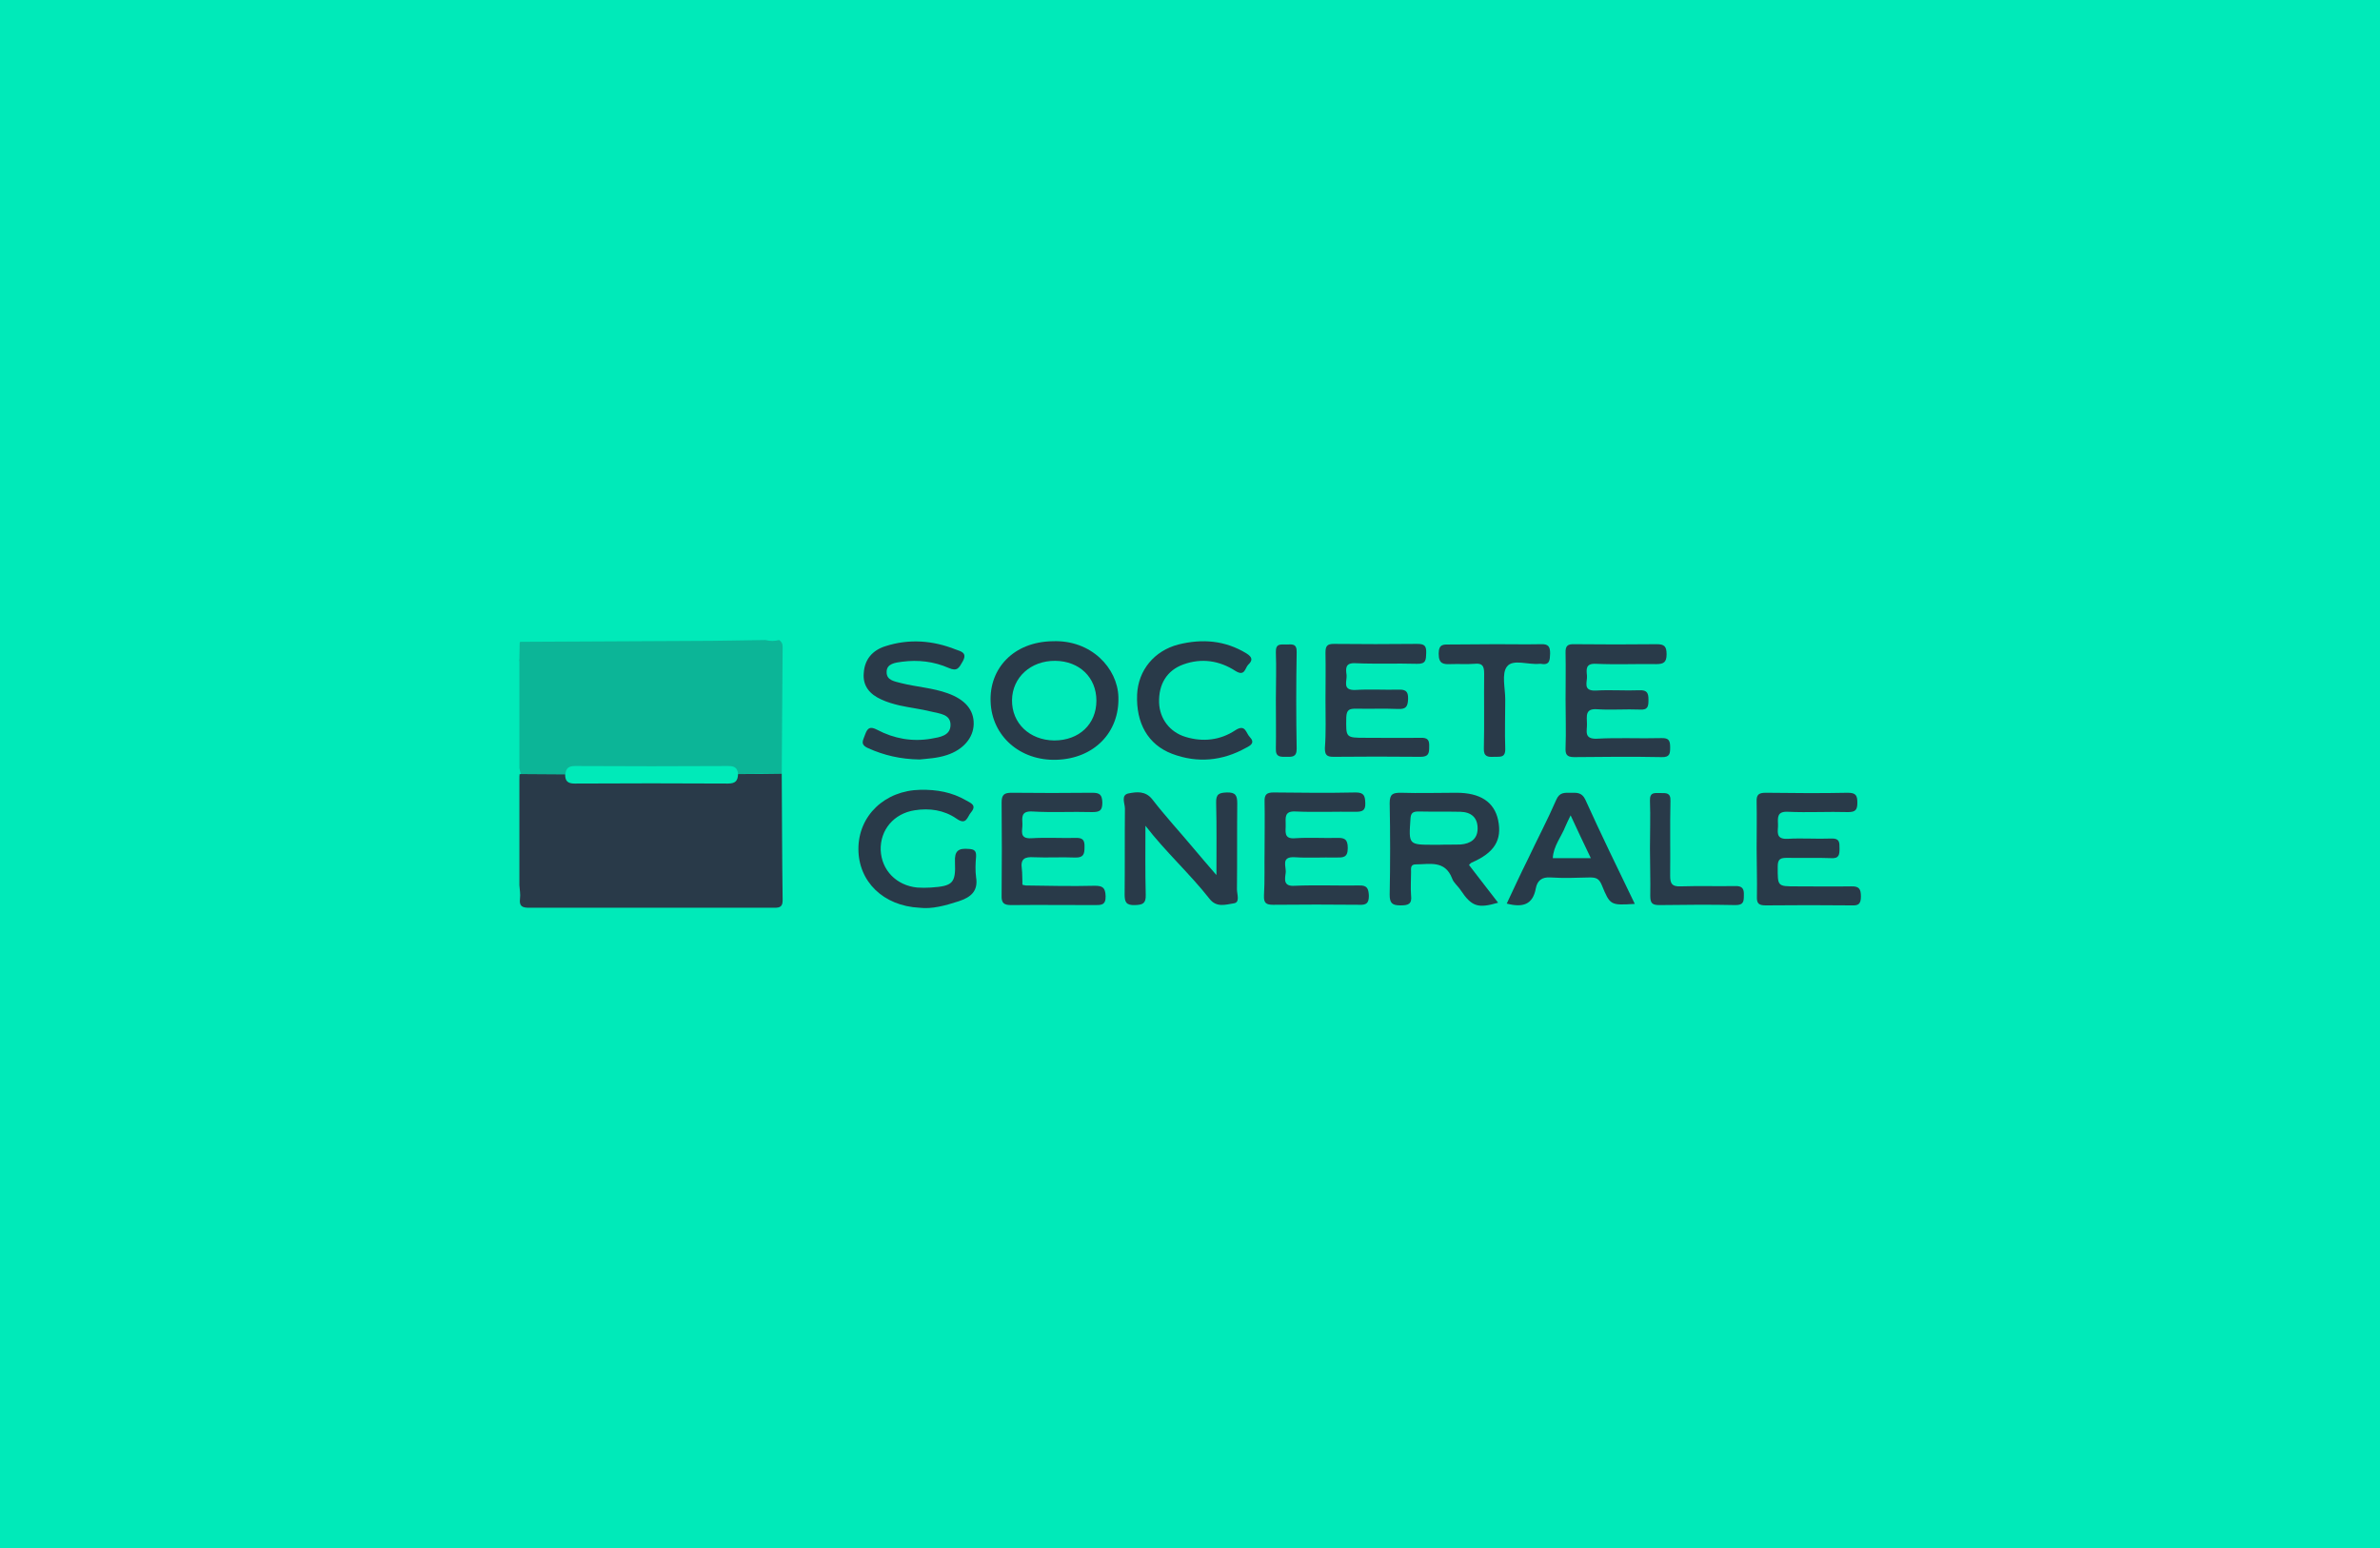 <?xml version="1.0" encoding="utf-8"?>
<!-- Generator: Adobe Illustrator 28.0.0, SVG Export Plug-In . SVG Version: 6.00 Build 0)  -->
<svg version="1.1" id="Layer_2_00000140723024990390016270000004923152602478571170_"
	 xmlns="http://www.w3.org/2000/svg" xmlns:xlink="http://www.w3.org/1999/xlink" x="0px" y="0px" viewBox="0 0 801 521"
	 style="enable-background:new 0 0 801 521;" xml:space="preserve">
<style type="text/css">
	.st0{fill:#00EAB9;}
	.st1{opacity:0.3;fill:#293A49;enable-background:new    ;}
	.st2{fill:#293A49;}
</style>
<g id="Layer_1-2">
	<rect class="st0" width="801" height="521"/>
</g>
<g id="DcGhlL_00000114061693508757806300000016331977086102468269_">
	<g>
		<g>
			<path class="st1" d="M174.8,221.8c0-1.8,0.1-3.7,0.1-5.5l0.2-0.3c19.6-0.1,39.1-0.2,58.7-0.3c7.9,0,15.9-0.2,23.8-0.3
				c1.6,0.4,3.1,0.4,4.6,0c0.8,0.5,1.2,1.2,1.2,2.2c-0.1,14.3-0.2,28.6-0.3,42.8c-4.9,0-9.9,0-14.7,0.1c-0.2-2.1-1.2-2.7-3.3-2.7
				c-17.2,0.1-34.4,0.1-51.6,0c-2.1,0-3.1,0.8-3.2,2.8c-5,0-10-0.1-15-0.1c-0.2-0.7-0.4-1.3-0.5-2c0-0.9,0-1.8,0-2.7
				c0-11,0-22,0-33.1C174.7,222.3,174.7,222,174.8,221.8L174.8,221.8z"/>
			<path class="st2" d="M248.4,260.5c4.9,0,9.9,0,14.7-0.1c0.1,14.2,0.1,28.4,0.3,42.6c0,2.1-0.9,2.5-2.7,2.5c-27.6,0-55.1,0-82.6,0
				c-2.3,0-3.4-0.5-3.1-3c0.2-1.5-0.1-3.1-0.2-4.6c0-8.6,0-17.2,0-25.7c0-3.4,0-6.8,0-10.1c0-0.6,0-1.2,0.1-1.7l0.1,0.2l0.2-0.1
				c5,0,10,0.1,15,0.1c0,2.2,0.8,3.1,3.2,3.1c17.2-0.1,34.4-0.1,51.6,0C247.7,263.7,248.3,262.6,248.4,260.5L248.4,260.5z"/>
			<path class="st2" d="M494.4,291.1c3.2,4.2,6.5,8.4,9.8,12.7c-6.8,2-8.9,1.3-12.6-4.2c-0.9-1.4-2.4-2.5-2.9-4
				c-2.4-6.2-7.6-4.7-12.2-4.7c-1.9,0-1.6,1.4-1.6,2.6c0,2.6-0.2,5.2,0,7.8c0.4,3.1-1.1,3.4-3.6,3.4c-2.8,0-3.6-0.8-3.6-3.6
				c0.2-10.3,0.2-20.5,0-30.8c0-3.1,1.1-3.5,3.7-3.5c6.3,0.2,12.5,0,18.8,0c8,0,12.7,3.1,14,9.2c1.4,6.8-1.3,11-8.9,14.3
				C494.9,290.5,494.7,290.8,494.4,291.1L494.4,291.1z M484.4,284.3L484.4,284.3c2.4-0.1,4.9,0,7.3-0.1c3.2-0.3,5.6-1.8,5.6-5.4
				c0-3.7-2.2-5.5-5.8-5.6c-4.7-0.1-9.4,0-14.1-0.1c-1.9,0-2.6,0.5-2.7,2.5c-0.6,8.7-0.7,8.7,7.9,8.7
				C483.2,284.3,483.8,284.3,484.4,284.3z"/>
			<path class="st2" d="M385.5,277.9c0,7.8-0.1,15.5,0.1,23.2c0.1,3-1,3.4-3.6,3.5c-3,0.1-3.5-1-3.5-3.6c0.1-9.6,0-19.3,0.1-28.9
				c0-1.7-1.5-4.6,1.3-5.1c2.6-0.5,5.6-0.9,7.9,2c4.4,5.7,9.3,11,13.9,16.5c2.4,2.8,4.7,5.6,7.7,9c0-8.4,0.1-16.4-0.1-24.3
				c-0.1-3,1-3.4,3.6-3.5c3-0.1,3.5,1.1,3.5,3.7c-0.1,9.6,0,19.3-0.1,28.9c0,1.6,1.1,4.4-1,4.7c-2.7,0.4-5.9,1.6-8.3-1.6
				C400.4,294,392.3,286.7,385.5,277.9z"/>
			<path class="st2" d="M354.3,215.8c13-0.5,21.8,9.1,22.1,18.7c0.4,12-8.2,20.8-20.8,21.2c-12.3,0.4-21.8-8-22.2-19.5
				C332.9,225.1,341,216,354.3,215.8L354.3,215.8z M369,235.8c0-7.8-5.7-13.3-13.8-13.4c-8.3-0.1-14.5,5.6-14.6,13.2
				c-0.1,7.8,5.9,13.5,14.2,13.6C363.2,249.2,369,243.7,369,235.8z"/>
			<path class="st2" d="M309.5,255.6c-6.4-0.1-12-1.4-17.3-3.8c-3-1.3-1.6-2.8-1-4.7c0.8-2.2,1.7-2.7,4-1.5c5.7,3,11.8,4.1,18.2,3
				c2.9-0.5,6.4-1,6.5-4.5c0.1-3.8-3.7-3.9-6.4-4.6c-3.6-0.9-7.2-1.3-10.8-2.1c-2.1-0.5-4.2-1.1-6.1-2c-3.8-1.7-6.3-4.5-5.9-8.9
				c0.3-4.6,2.9-7.6,7.2-9c8-2.6,16-2,23.8,1.1c1.6,0.6,4,1,2.3,4c-1.2,2.1-1.8,3.5-4.7,2.2c-5-2.2-10.3-2.8-15.7-2.1
				c-2.2,0.3-5.2,0.6-5.2,3.4c-0.1,2.9,2.7,3.2,4.9,3.8c5.2,1.3,10.6,1.6,15.6,3.4c5.9,2.1,8.9,5.6,8.8,10.4
				c-0.1,4.6-3.5,8.6-9,10.4C315.4,255.2,312.2,255.3,309.5,255.6L309.5,255.6z"/>
			<path class="st2" d="M446.1,235.7c0-5.3,0.1-10.7,0-16.1c0-2.2,0.6-2.9,2.8-2.9c9.4,0.1,18.7,0.1,28,0c2.4,0,3.2,0.5,3.1,3.1
				c-0.1,2.2,0,3.7-3.1,3.6c-6.9-0.2-13.8,0.1-20.7-0.2c-3.5-0.2-3.3,1.8-3,4c0.2,2-1.6,5.2,3,5c4.7-0.3,9.5,0,14.2-0.1
				c2.4-0.1,3.6,0.3,3.5,3.1c-0.1,2.5-0.6,3.5-3.3,3.4c-4.7-0.2-9.5,0-14.2-0.1c-2.1,0-3.2,0.2-3.3,2.9c-0.1,6.9-0.3,6.9,6.6,6.9
				c6.1,0,12.2,0.1,18.3,0c2.6-0.1,3.1,0.8,3,3.1c0,2.1-0.2,3.3-2.9,3.3c-9.8-0.1-19.6-0.1-29.4,0c-2.3,0-2.8-0.8-2.8-2.9
				C446.3,246.5,446.1,241.1,446.1,235.7L446.1,235.7z"/>
			<path class="st2" d="M526.9,235.4c0-5.2,0.1-10.4,0-15.6c-0.1-2.5,0.7-3.1,3.1-3c9.2,0.1,18.4,0.1,27.6,0c2.6,0,3.3,0.8,3.3,3.4
				c0,2.7-1,3.3-3.5,3.3c-6.8-0.1-13.5,0.2-20.2-0.1c-3.6-0.2-3.3,1.8-3.1,4c0.2,2-1.6,5.2,3,5c4.9-0.3,9.8,0.1,14.7-0.1
				c2.6-0.1,3,1,3,3.2c0,2.1-0.1,3.5-2.9,3.3c-4.7-0.2-9.5,0.2-14.2-0.1c-4.4-0.4-3.6,2.4-3.6,4.9c0.1,2.3-1.2,5.2,3.4,5
				c7.2-0.4,14.4,0,21.6-0.2c2.6-0.1,3,0.9,3,3.1c0,2.1-0.1,3.4-2.9,3.3c-9.8-0.2-19.6-0.1-29.4,0c-2.6,0-3-1-2.9-3.2
				C527.1,246.2,526.9,240.8,526.9,235.4L526.9,235.4z"/>
			<path class="st2" d="M591.2,285.5c0-5.2,0.1-10.4,0-15.6c-0.1-2.4,0.6-3.1,3.1-3.1c9.2,0.1,18.4,0.2,27.6,0c2.8,0,3.2,1,3.2,3.4
				s-0.7,3.1-3.1,3.1c-6.8-0.2-13.5,0.2-20.2-0.1c-3.7-0.2-3.5,1.8-3.4,4.2c0.1,2.2-1.1,5.1,3.2,4.9c4.9-0.3,9.8,0.1,14.7-0.1
				c2.8-0.1,2.8,1.2,2.8,3.3c0,2.1-0.1,3.5-2.9,3.3c-4.9-0.2-9.8,0-14.7-0.1c-2.2,0-3.2,0.3-3.2,2.9c0,6.7-0.2,6.7,6.3,6.7
				c6.1,0,12.2,0.1,18.4,0c2.7-0.1,3.3,0.9,3.3,3.4c0,2.6-0.9,3.1-3.1,3c-9.6-0.1-19.3-0.1-28.9,0c-2.5,0-3.1-0.7-3-3.1
				C591.4,296.1,591.2,290.8,591.2,285.5L591.2,285.5z"/>
			<path class="st2" d="M425.6,285.9c0-5.3,0.1-10.7,0-16.1c-0.1-2.5,0.8-3.1,3.1-3.1c9.2,0.1,18.4,0.2,27.6,0
				c2.9,0,3.1,1.3,3.2,3.6c0.1,2.6-1.1,2.9-3.3,2.9c-6.8-0.1-13.5,0.2-20.2-0.1c-3.8-0.2-3.3,2.1-3.3,4.3c0.1,2.3-0.9,5.1,3.3,4.7
				c4.6-0.3,9.2,0,13.8-0.1c2.6-0.1,3.8,0.3,3.8,3.4c0,3.3-1.6,3.2-4,3.2c-4.6-0.1-9.2,0.2-13.8-0.1c-4.9-0.3-2.8,3.2-3.1,5.3
				c-0.3,2.2-0.8,4.6,3.1,4.3c7.2-0.3,14.4,0,21.6-0.1c2.7-0.1,3.2,1,3.3,3.5c0,2.5-0.9,3.1-3.2,3c-9.6-0.1-19.3-0.1-29,0
				c-2.4,0-3.2-0.6-3.1-3.1C425.7,296.3,425.5,291.1,425.6,285.9L425.6,285.9z"/>
			<path class="st2" d="M345,298c7.8,0.1,15.6,0.3,23.4,0.1c2.7,0,3.6,0.6,3.7,3.5c0.1,3.1-1.6,3-3.7,3c-9.4,0-18.7-0.1-28,0
				c-2.6,0-3.4-0.7-3.3-3.3c0.1-10.4,0.1-20.8,0-31.2c0-2.7,0.9-3.3,3.4-3.3c9,0.1,18.1,0.1,27.1,0c2.6,0,3.3,0.7,3.4,3.3
				c0,2.7-0.9,3.2-3.4,3.2c-6.8-0.2-13.5,0.2-20.2-0.2c-3.8-0.2-3.4,2-3.3,4.2c0.1,2.1-1.3,5.1,3.1,4.8c4.9-0.3,9.8,0,14.7-0.1
				c2.4-0.1,3.2,0.6,3.1,3.1c0,2.3-0.3,3.6-3.2,3.5c-4.6-0.2-9.2,0.1-13.8-0.1c-3.1-0.2-4.6,0.5-4.1,3.9c0.2,1.5,0.1,3.1,0.2,4.6
				c-0.1,0.6,0,1,0.8,0.9L345,298z"/>
			<path class="st2" d="M309.5,305.5c-12.3-0.6-20.6-8.9-20.6-19.8c0-11.2,8.9-19.7,20.9-19.9c5.5-0.1,10.6,0.8,15.4,3.6
				c1.6,0.9,3.6,1.6,1.6,4c-1.3,1.5-1.5,4.5-4.9,2.1c-4.2-2.9-9.1-3.6-14.1-2.8c-7,1.1-11.6,6.6-11.4,13.4
				c0.3,6.8,5.3,11.9,12.3,12.6c1.5,0.1,3.1,0.1,4.6,0c7.3-0.5,8.4-1.4,8.1-8.6c-0.2-3.8,1.2-4.7,4.6-4.4c2,0.1,2.6,0.7,2.5,2.6
				c-0.2,2.3-0.3,4.7,0,6.9c0.8,4.8-1.9,6.8-5.8,8.1C318.1,304.8,313.6,306,309.5,305.5z"/>
			<path class="st2" d="M550.2,304.2c-8.2,0.5-8.3,0.5-11.1-6.3c-0.9-2.2-1.9-2.6-4-2.6c-4.4,0.1-8.9,0.3-13.3,0
				c-2.9-0.2-4.4,1.1-4.9,3.6c-1,5.6-4.4,6.6-9.8,5.2c2.3-4.9,4.6-9.9,7-14.7c3.2-6.8,6.7-13.4,9.7-20.3c1.1-2.5,2.8-2.3,4.8-2.3
				c2,0,3.7-0.2,4.9,2.2C538.8,280.7,544.4,292.2,550.2,304.2L550.2,304.2z M535.4,288.8c-2.4-5-4.5-9.4-6.8-14.4
				c-0.8,1.7-1.3,2.6-1.7,3.6c-1.4,3.6-4.1,6.7-4.3,10.8H535.4z"/>
			<path class="st2" d="M382.7,233.7c0.4-8.2,5.8-14.7,13.9-16.8c8-2,15.7-1.4,22.9,3c2.1,1.3,2.1,2.4,0.6,3.8
				c-1.1,1.1-1.1,4.1-4.3,2.1c-5.4-3.5-11.4-4.4-17.5-2.2c-5.6,2-8.4,6.7-8.2,12.9c0.2,5.4,3.6,9.9,8.9,11.5
				c5.9,1.8,11.7,1.1,16.7-2.2c3.5-2.3,3.6,0.9,4.9,2.2c1.9,2,0.3,2.9-1.3,3.7c-7.9,4.4-16.3,5.2-24.8,2
				C386.3,250.6,382.3,243.3,382.7,233.7L382.7,233.7z"/>
			<path class="st2" d="M503.5,216.8c5.1,0,10.1,0.1,15.1,0c2.5-0.1,3.1,0.8,3.1,3.1c-0.1,2.1,0,4.1-3.1,3.5c-0.1,0-0.3,0-0.5,0
				c-3.7,0.4-8.9-1.7-10.9,0.9c-1.9,2.4-0.6,7.3-0.6,11.1c0,5.5-0.2,11,0,16.5c0.1,3.3-1.8,2.7-3.8,2.8c-2,0.1-3.5,0-3.4-2.8
				c0.2-8.4,0-16.8,0.1-25.2c0-2.6-0.6-3.6-3.3-3.3c-2.6,0.2-5.2,0-7.8,0.1c-2.6,0.1-4.2,0-4.2-3.5c0-3.4,1.7-3.1,4-3.1
				C493.5,216.9,498.6,216.8,503.5,216.8L503.5,216.8z"/>
			<path class="st2" d="M555.3,285.5c0-5.3,0.2-10.7,0-16c-0.1-3,1.6-2.6,3.5-2.6c1.9,0,3.5-0.2,3.4,2.6c-0.2,8.4,0,16.8-0.1,25.2
				c0,2.7,0.6,3.7,3.5,3.6c6.1-0.2,12.2,0,18.3-0.1c2.5-0.1,3.1,0.9,3,3.1c0,2.1-0.1,3.3-2.8,3.3c-8.5-0.2-17.1-0.1-25.6,0
				c-2.4,0-3.1-0.6-3.1-3.1C555.5,296.2,555.3,290.8,555.3,285.5L555.3,285.5z"/>
			<path class="st2" d="M429.4,235.5c0-5.3,0.2-10.7,0-16c-0.1-3,1.6-2.6,3.5-2.6c1.8,0,3.6-0.5,3.5,2.6c-0.2,10.8-0.2,21.7,0,32.5
				c0,2.9-1.6,2.7-3.5,2.7c-1.9,0-3.6,0.2-3.5-2.7C429.5,246.5,429.4,241,429.4,235.5z"/>
		</g>
	</g>
</g>
</svg>
